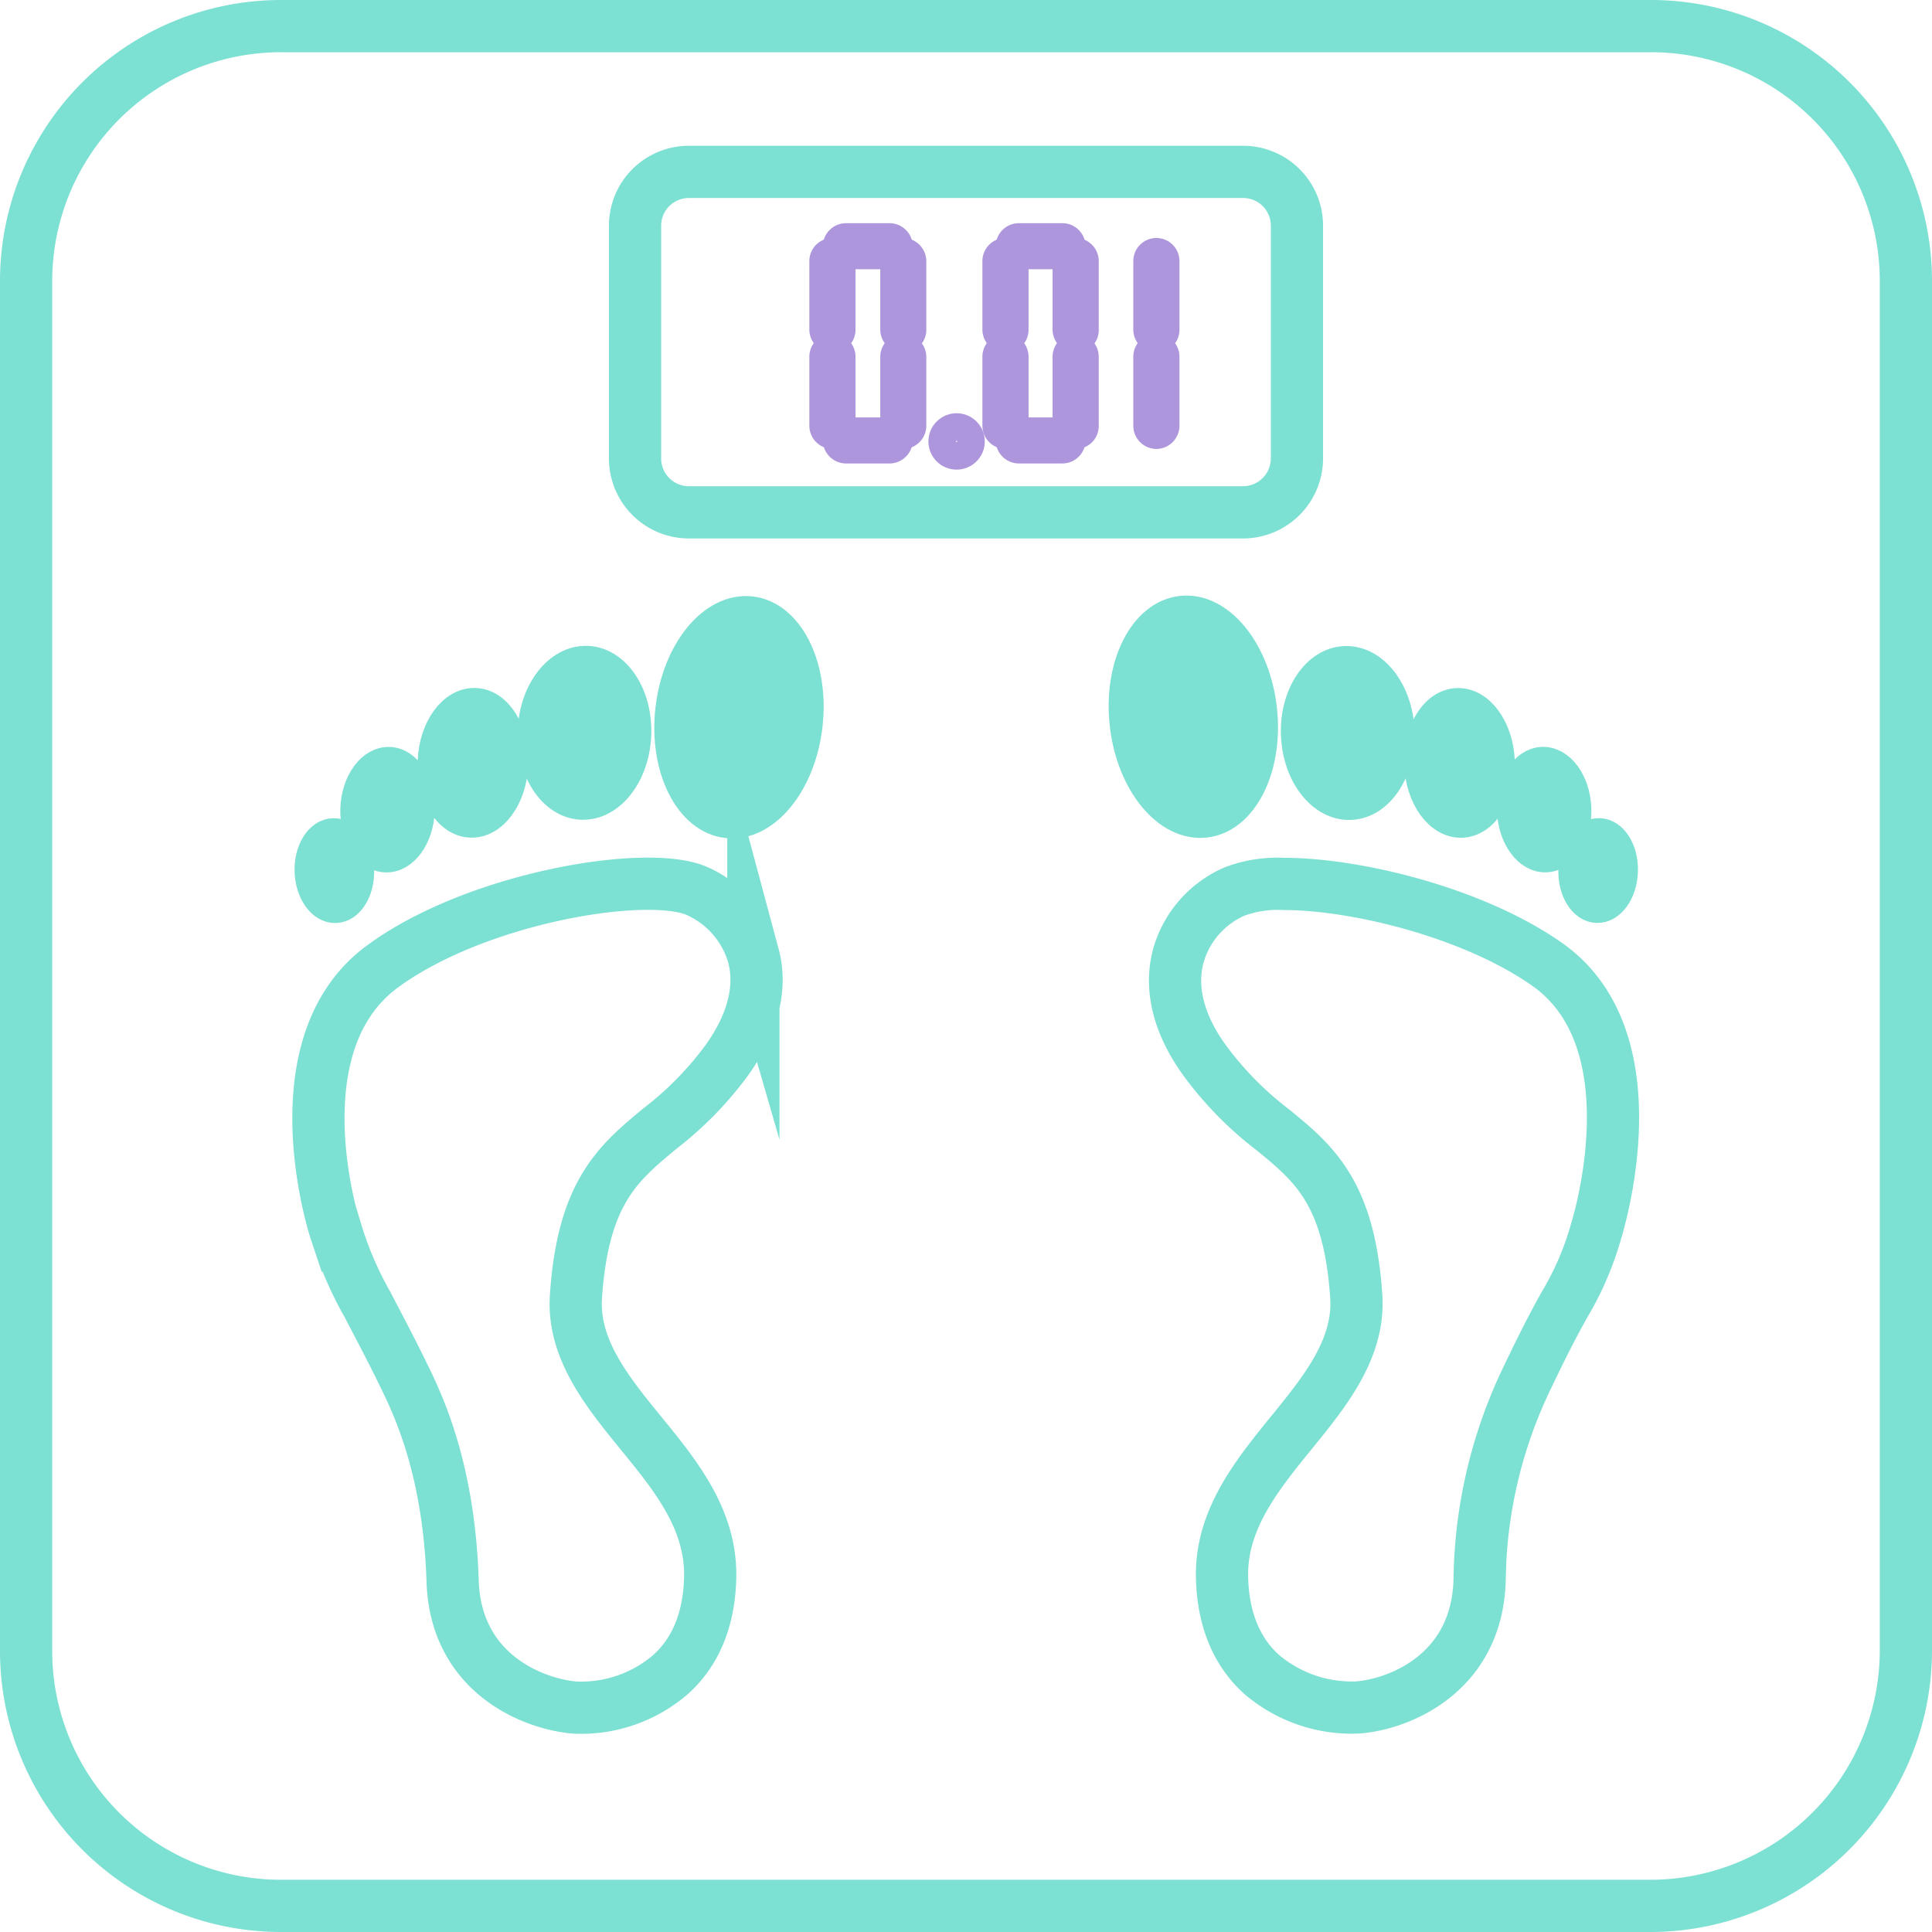 <svg xmlns="http://www.w3.org/2000/svg" viewBox="0 0 185 185"><defs><style>.cls-1,.cls-2{fill:none;stroke-miterlimit:10;}.cls-1,.cls-3,.cls-4,.cls-5,.cls-6{stroke:#7ce0d3;}.cls-1{stroke-width:5px;}.cls-2{stroke:#ad96dc;stroke-width:2.76px;}.cls-3,.cls-4,.cls-5,.cls-6{fill:#7ce0d3;}.cls-3{stroke-miterlimit:10;stroke-width:2.76px;}.cls-4{stroke-miterlimit:10;stroke-width:2.76px;}.cls-5{stroke-miterlimit:10;stroke-width:2.76px;}.cls-6{stroke-miterlimit:10;stroke-width:2.76px;}</style></defs><g id="pomucky"><path id="_Path_" data-name="&lt;Path&gt;" class="cls-1" d="M158.06,182.5H26.94A24.41,24.41,0,0,1,2.5,158.06V26.94A24.41,24.41,0,0,1,26.94,2.5H158.06A24.41,24.41,0,0,1,182.5,26.94V158.06A24.49,24.49,0,0,1,158.06,182.5Z"/><path class="cls-2" d="M79.71,32.4a.85.85,0,0,1-.83-.83V25a.83.83,0,0,1,1.66,0v6.62A.82.82,0,0,1,79.71,32.4Z"/><path class="cls-2" d="M86.49,32.4a.85.85,0,0,1-.82-.83V25a.85.85,0,0,1,.82-.83.85.85,0,0,1,.83.83v6.62A.82.82,0,0,1,86.49,32.4Z"/><path class="cls-2" d="M85.17,24.4H81a.85.85,0,0,1-.83-.83.85.85,0,0,1,.83-.82h4.19a.85.85,0,0,1,.83.82A.82.82,0,0,1,85.17,24.4Z"/><path class="cls-2" d="M86.49,41.61a.84.84,0,0,1-.82-.83V34.16a.84.84,0,0,1,.82-.82.85.85,0,0,1,.83.82v6.62A.85.85,0,0,1,86.49,41.61Z"/><path class="cls-2" d="M79.71,41.61a.85.85,0,0,1-.83-.83V34.16a.83.83,0,0,1,1.66,0v6.62A.85.85,0,0,1,79.71,41.61Z"/><path class="cls-2" d="M85.17,43H81a.85.85,0,0,1-.83-.83.85.85,0,0,1,.83-.82h4.19a.85.85,0,0,1,.83.82A.85.85,0,0,1,85.17,43Z"/><path class="cls-2" d="M96.28,32.4a.85.85,0,0,1-.83-.83V25a.83.83,0,1,1,1.66,0v6.62A.82.82,0,0,1,96.28,32.4Z"/><path class="cls-2" d="M103,32.4a.85.85,0,0,1-.83-.83V25a.83.83,0,0,1,1.66,0v6.62A.78.78,0,0,1,103,32.4Z"/><path class="cls-2" d="M101.74,24.4H97.55a.85.85,0,0,1-.83-.83.85.85,0,0,1,.83-.82h4.19a.85.85,0,0,1,.83.82A.82.82,0,0,1,101.74,24.4Z"/><path class="cls-2" d="M103,41.61a.85.85,0,0,1-.83-.83V34.16a.83.83,0,0,1,1.66,0v6.62A.81.81,0,0,1,103,41.61Z"/><path class="cls-2" d="M96.28,41.61a.85.85,0,0,1-.83-.83V34.16a.83.83,0,0,1,1.66,0v6.62A.85.85,0,0,1,96.28,41.61Z"/><path class="cls-2" d="M101.74,43H97.55a.85.85,0,0,1-.83-.83.85.85,0,0,1,.83-.82h4.19a.85.85,0,0,1,.83.82A.85.85,0,0,1,101.74,43Z"/><path class="cls-2" d="M110.73,32.4a.85.85,0,0,1-.83-.83V25a.83.83,0,0,1,1.66,0v6.62A.82.82,0,0,1,110.73,32.4Z"/><path class="cls-2" d="M110.73,41.61a.85.85,0,0,1-.83-.83V34.16a.83.83,0,0,1,1.66,0v6.62A.85.85,0,0,1,110.73,41.61Z"/><circle class="cls-2" cx="91.6" cy="42.27" r="1.32"/><path class="cls-1" d="M119.06,49.06H65.94a5.16,5.16,0,0,1-5.13-5.13V21.59a5.15,5.15,0,0,1,5.13-5.13h53.12a5.15,5.15,0,0,1,5.13,5.13V43.87A5.17,5.17,0,0,1,119.06,49.06Z"/><path class="cls-1" d="M32.18,117.9a33.83,33.83,0,0,0,3,7c.82,1.6,2,3.75,3.69,7.23,1.27,2.64,4.14,8.77,4.47,19.25.28,8.93,7.78,11.8,11.7,12.13a13.12,13.12,0,0,0,9.21-3.2c2.37-2.15,3.64-5.24,3.75-9.15.17-5.63-3.31-9.88-6.68-14-3.19-3.92-6.5-8-6.17-13,.66-10,4.08-12.8,8-16.06a32.72,32.72,0,0,0,6.4-6.51c2.54-3.53,3.42-7,2.59-10.09a9.71,9.71,0,0,0-5.4-6.18c-4.75-2.1-21.13.61-30.12,7.23-9.77,7.17-5.08,23.55-4.47,25.37Z"/><ellipse class="cls-3" cx="70.75" cy="68.67" rx="10.26" ry="6.67" transform="translate(-5.41 131.28) rotate(-83.56)"/><ellipse class="cls-4" cx="55.96" cy="70.17" rx="6.95" ry="5.02" transform="translate(-16.32 123.37) rotate(-87.78)"/><ellipse class="cls-4" cx="45.28" cy="73.04" rx="5.79" ry="3.92" transform="translate(-29.45 115.46) rotate(-87.78)"/><ellipse class="cls-4" cx="37.11" cy="77.53" rx="4.63" ry="3.14" transform="translate(-41.8 111.61) rotate(-87.78)"/><ellipse class="cls-5" cx="32.01" cy="83.37" rx="2.43" ry="3.64" transform="translate(-2.61 1.05) rotate(-1.81)"/><path class="cls-1" d="M122.92,84.64a11.73,11.73,0,0,0-4.69.72,9.55,9.55,0,0,0-5.4,6.17c-.83,3.09,0,6.57,2.59,10.1a32.73,32.73,0,0,0,6.4,6.51c4,3.25,7.39,6.07,8.05,16,.33,5-3,9.1-6.17,13-3.37,4.14-6.85,8.44-6.68,14,.11,3.92,1.38,7,3.75,9.16a13.3,13.3,0,0,0,9.21,3.2c3.92-.28,11.42-3.2,11.7-12.14a45.72,45.72,0,0,1,4.47-19.25c1.65-3.47,2.81-5.68,3.69-7.23a29.16,29.16,0,0,0,3-7h0c.55-1.82,5.24-18.26-4.47-25.38C141.35,87.45,129.93,84.64,122.92,84.64Z"/><ellipse class="cls-3" cx="114.26" cy="68.64" rx="6.67" ry="10.26" transform="translate(-6.97 13.24) rotate(-6.44)"/><ellipse class="cls-4" cx="129.05" cy="70.19" rx="5.02" ry="6.95" transform="translate(-2.62 5.05) rotate(-2.22)"/><ellipse class="cls-6" cx="139.75" cy="73.06" rx="3.92" ry="5.79" transform="translate(-2.72 5.46) rotate(-2.22)"/><ellipse class="cls-4" cx="147.86" cy="77.53" rx="3.14" ry="4.63" transform="translate(-2.89 5.78) rotate(-2.22)"/><ellipse class="cls-5" cx="153.03" cy="83.35" rx="3.64" ry="2.43" transform="translate(64.89 233.68) rotate(-88.19)"/></g></svg>